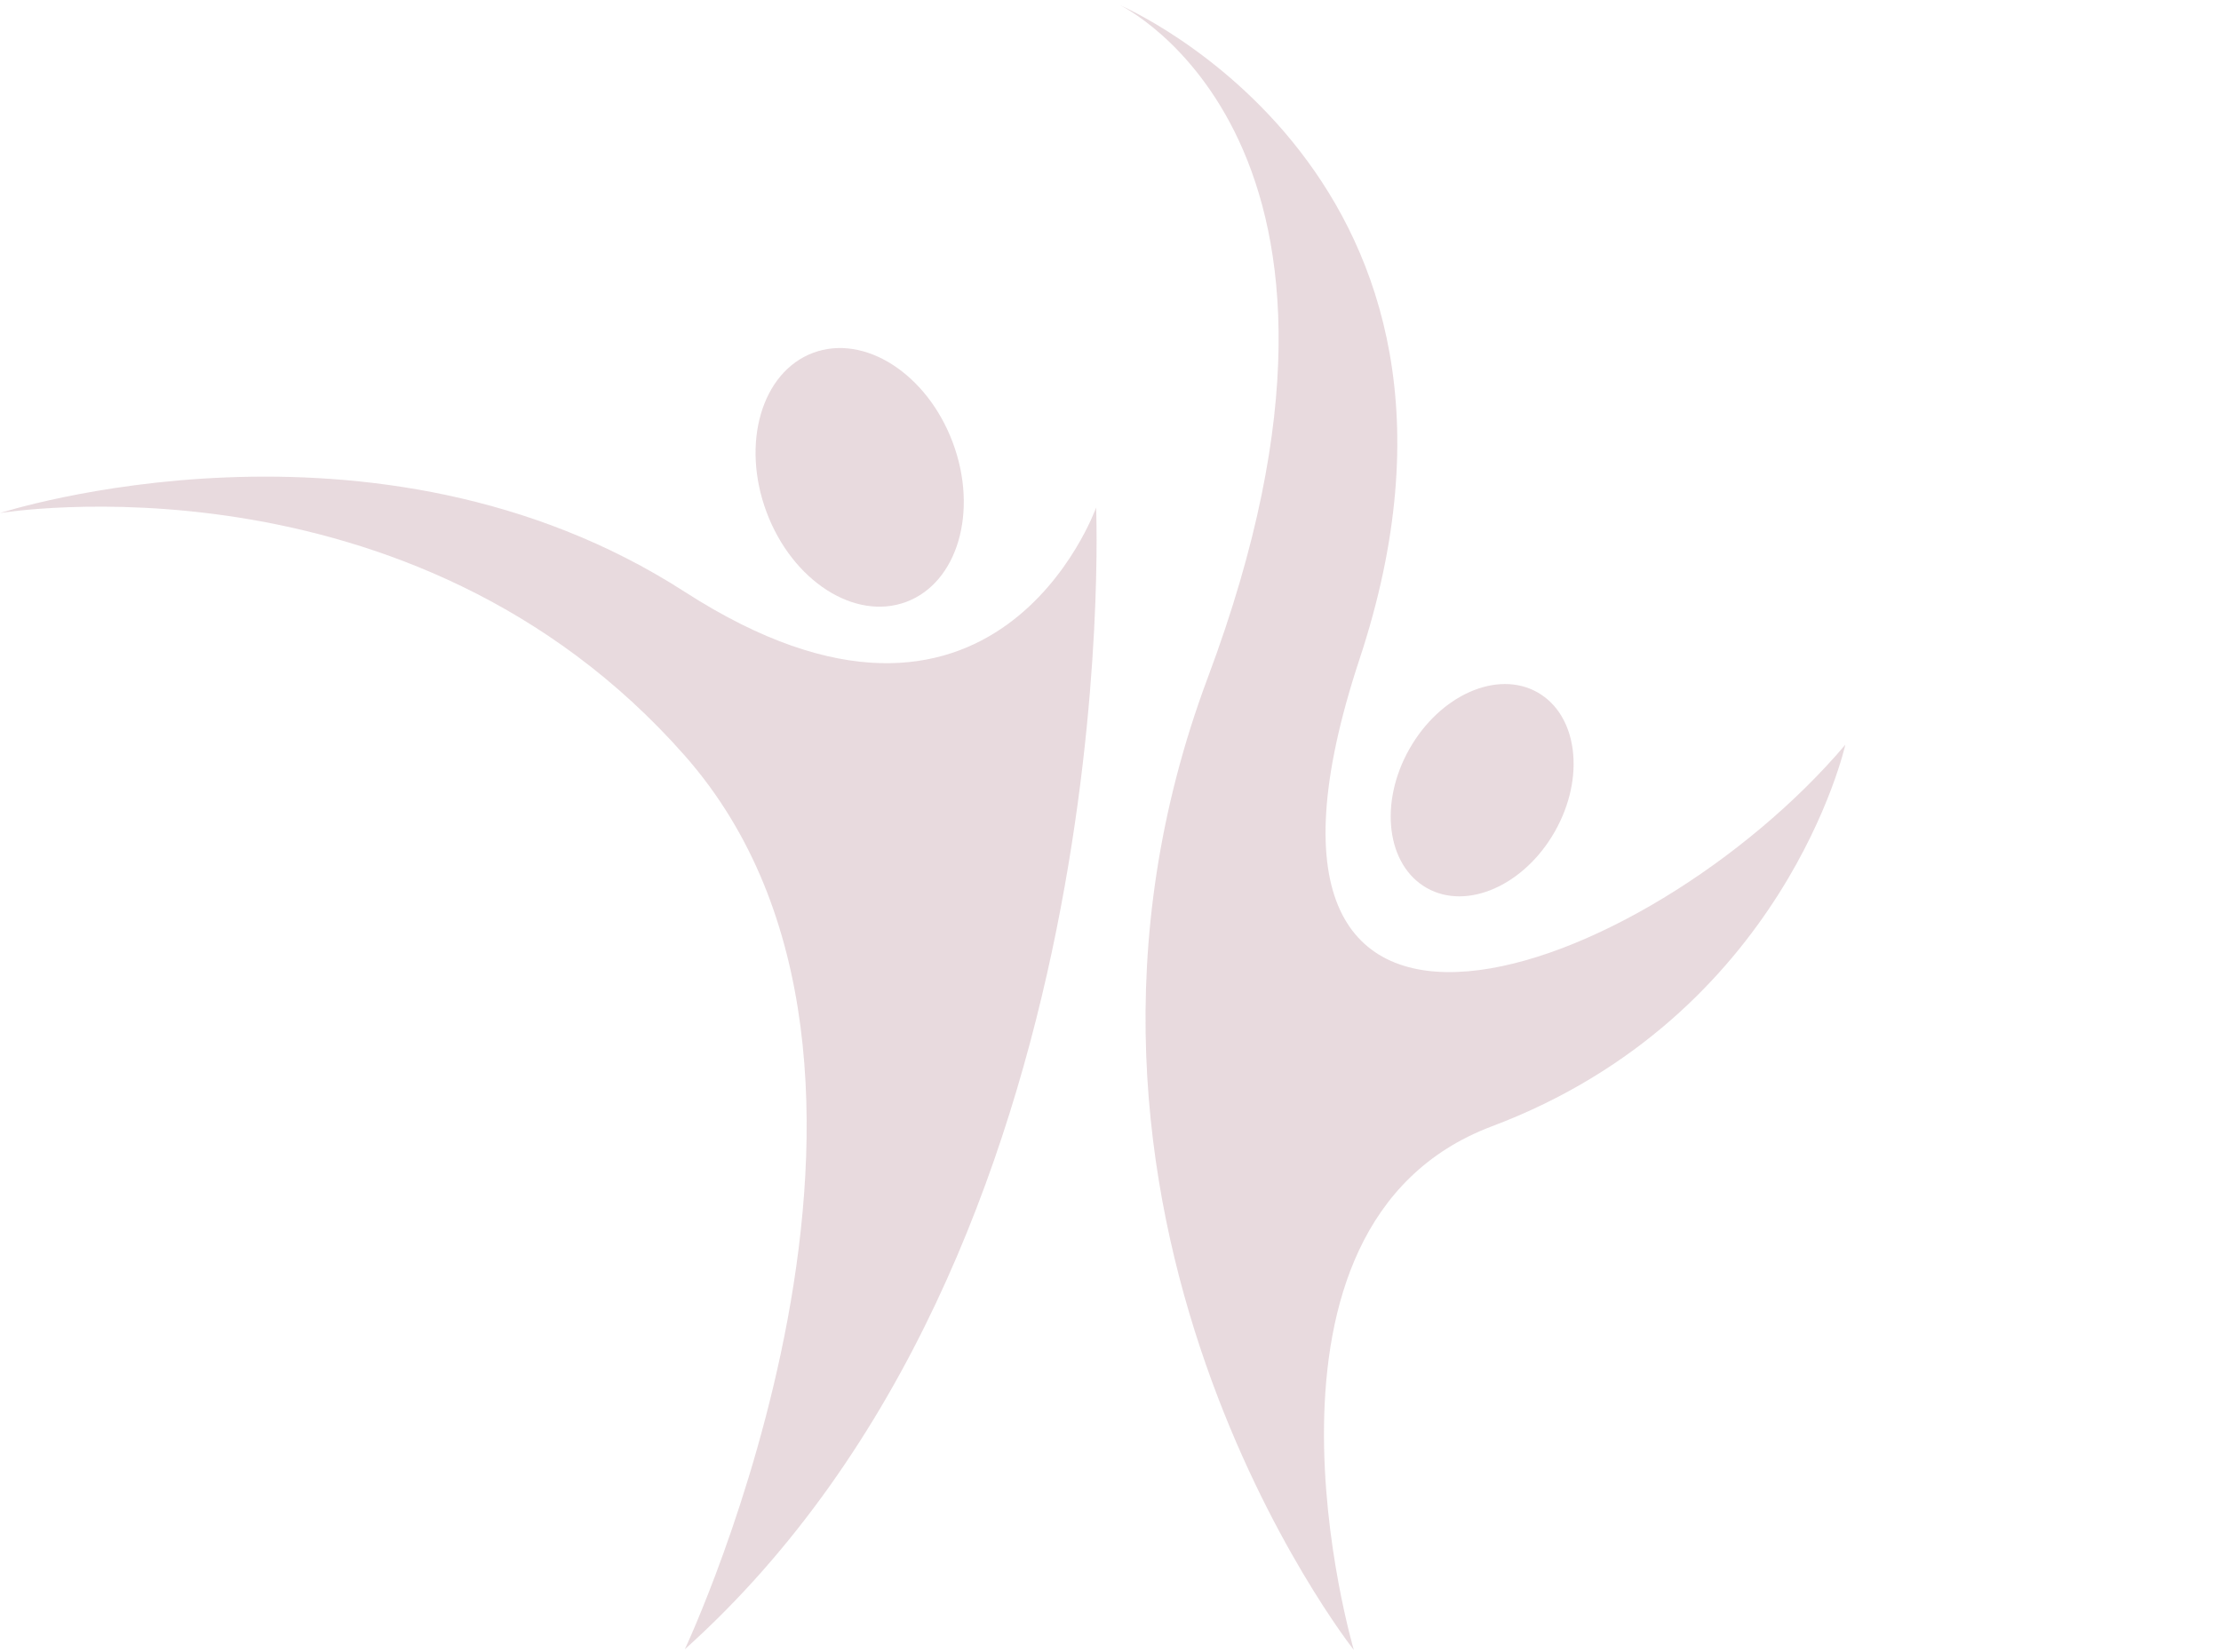 <svg width="324" height="241" viewBox="0 0 324 241" fill="none" xmlns="http://www.w3.org/2000/svg">
<g opacity="0.25">
<path d="M198.3 96.264C221.7 25.664 163.4 0.764 163.4 0.764C163.4 0.764 205.4 20.864 176.2 98.864C147 176.864 197.5 240.764 197.5 240.764C197.5 240.764 179.2 178.864 217.6 164.364C260.4 148.264 269.2 108.664 269.2 108.664C240.3 142.764 175 166.864 198.3 96.264Z" fill="#A36B7B"/>
<path d="M226.835 121.311C231.296 113.428 230.159 104.348 224.295 101.03C218.431 97.711 210.061 101.411 205.6 109.294C201.139 117.177 202.277 126.257 208.141 129.575C214.005 132.894 222.374 129.194 226.835 121.311Z" fill="#A36B7B"/>
<path d="M99.9 240.664C99.9 240.664 139.9 155.664 99.9 110.264C59.9 64.864 0 74.864 0 74.864C0 74.864 54.6 57.164 99.9 86.364C145.2 115.564 159.9 74.064 159.9 74.064C159.9 74.064 164.5 182.664 99.9 240.664Z" fill="#A36B7B"/>
<path d="M132.206 87.825C139.706 85.019 142.744 74.61 138.991 64.575C135.237 54.54 126.115 48.679 118.614 51.485C111.114 54.29 108.076 64.699 111.829 74.734C115.582 84.769 124.705 90.63 132.206 87.825Z" fill="#A36B7B"/>
</g>
</svg>
